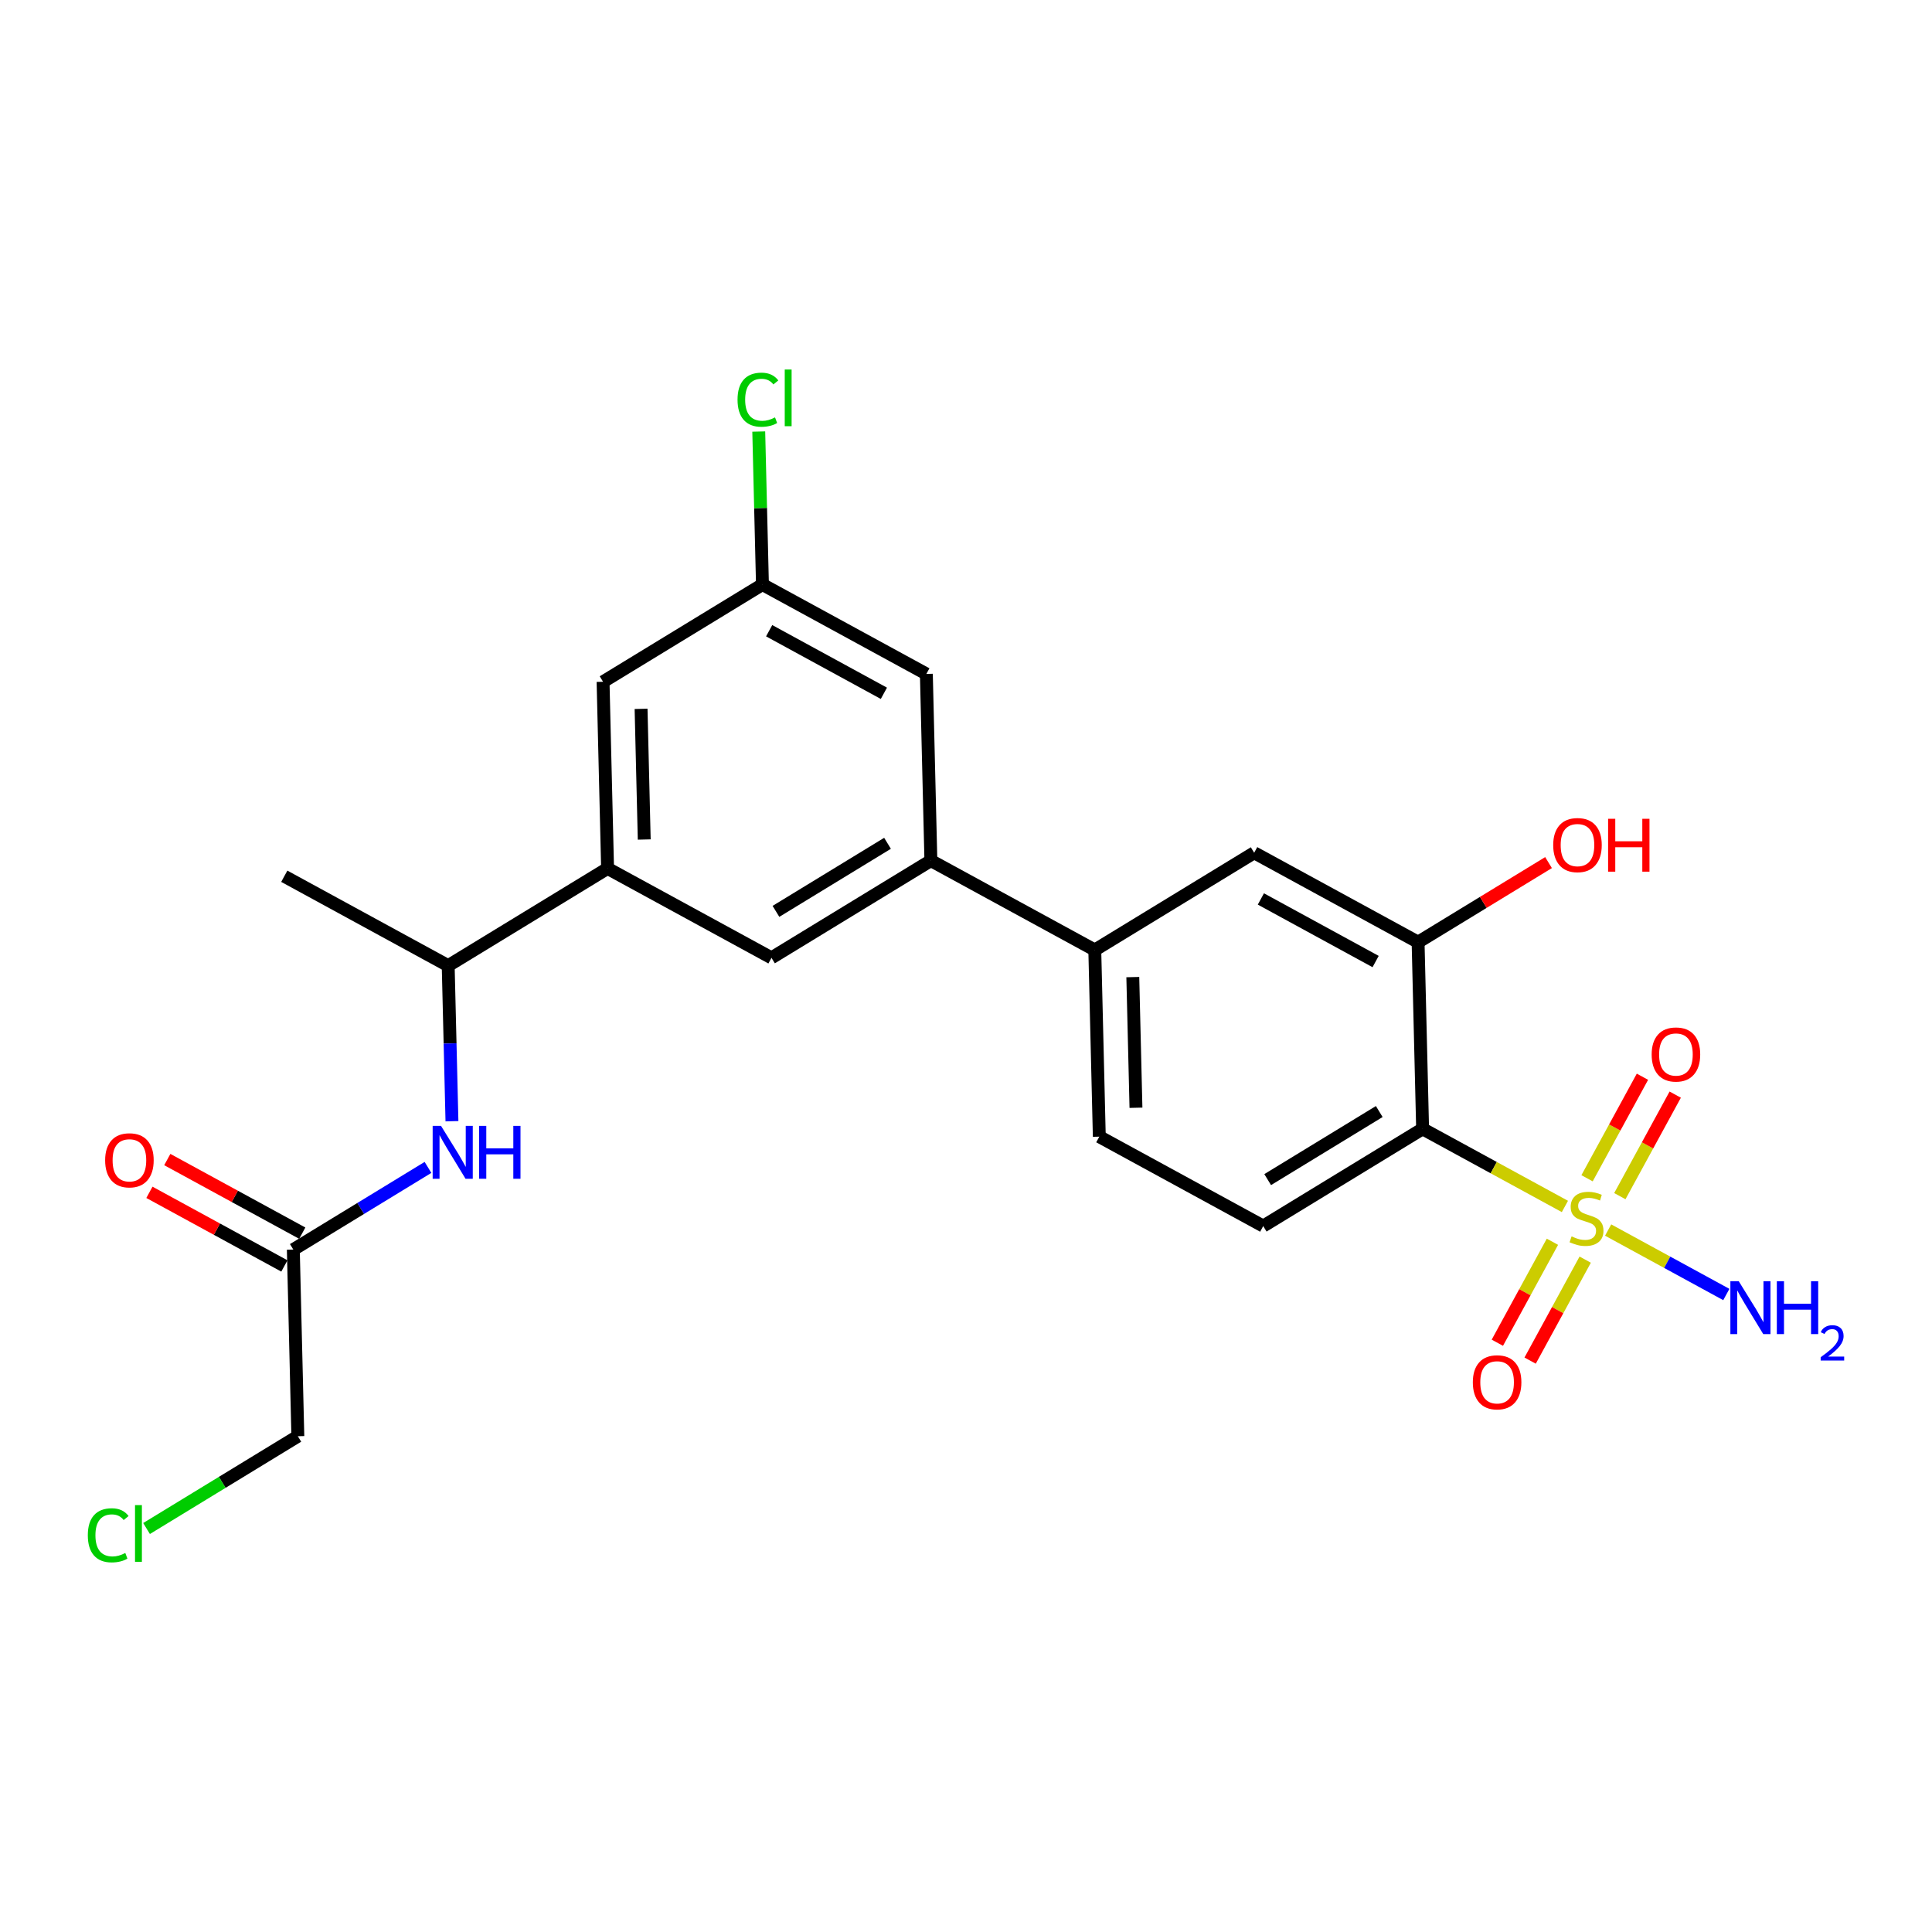 <?xml version='1.0' encoding='iso-8859-1'?>
<svg version='1.1' baseProfile='full'
              xmlns='http://www.w3.org/2000/svg'
                      xmlns:rdkit='http://www.rdkit.org/xml'
                      xmlns:xlink='http://www.w3.org/1999/xlink'
                  xml:space='preserve'
width='300px' height='300px' viewBox='0 0 300 300'>
<!-- END OF HEADER -->
<rect style='opacity:1.0;fill:#FFFFFF;stroke:none' width='300' height='300' x='0' y='0'> </rect>
<rect style='opacity:1.0;fill:#FFFFFF;stroke:none' width='300' height='300' x='0' y='0'> </rect>
<path class='bond-0 atom-0 atom-1' d='M 44.143,136.064 L 69.595,149.948' style='fill:none;fill-rule:evenodd;stroke:#000000;stroke-width:2.0px;stroke-linecap:butt;stroke-linejoin:miter;stroke-opacity:1' />
<path class='bond-1 atom-1 atom-2' d='M 69.595,149.948 L 69.888,162.025' style='fill:none;fill-rule:evenodd;stroke:#000000;stroke-width:2.0px;stroke-linecap:butt;stroke-linejoin:miter;stroke-opacity:1' />
<path class='bond-1 atom-1 atom-2' d='M 69.888,162.025 L 70.18,174.102' style='fill:none;fill-rule:evenodd;stroke:#0000FF;stroke-width:2.0px;stroke-linecap:butt;stroke-linejoin:miter;stroke-opacity:1' />
<path class='bond-6 atom-1 atom-7' d='M 69.595,149.948 L 94.345,134.848' style='fill:none;fill-rule:evenodd;stroke:#000000;stroke-width:2.0px;stroke-linecap:butt;stroke-linejoin:miter;stroke-opacity:1' />
<path class='bond-2 atom-2 atom-3' d='M 66.458,181.274 L 56.003,187.653' style='fill:none;fill-rule:evenodd;stroke:#0000FF;stroke-width:2.0px;stroke-linecap:butt;stroke-linejoin:miter;stroke-opacity:1' />
<path class='bond-2 atom-2 atom-3' d='M 56.003,187.653 L 45.547,194.032' style='fill:none;fill-rule:evenodd;stroke:#000000;stroke-width:2.0px;stroke-linecap:butt;stroke-linejoin:miter;stroke-opacity:1' />
<path class='bond-3 atom-3 atom-4' d='M 46.935,191.486 L 36.456,185.77' style='fill:none;fill-rule:evenodd;stroke:#000000;stroke-width:2.0px;stroke-linecap:butt;stroke-linejoin:miter;stroke-opacity:1' />
<path class='bond-3 atom-3 atom-4' d='M 36.456,185.77 L 25.977,180.054' style='fill:none;fill-rule:evenodd;stroke:#FF0000;stroke-width:2.0px;stroke-linecap:butt;stroke-linejoin:miter;stroke-opacity:1' />
<path class='bond-3 atom-3 atom-4' d='M 44.159,196.577 L 33.68,190.86' style='fill:none;fill-rule:evenodd;stroke:#000000;stroke-width:2.0px;stroke-linecap:butt;stroke-linejoin:miter;stroke-opacity:1' />
<path class='bond-3 atom-3 atom-4' d='M 33.68,190.86 L 23.201,185.144' style='fill:none;fill-rule:evenodd;stroke:#FF0000;stroke-width:2.0px;stroke-linecap:butt;stroke-linejoin:miter;stroke-opacity:1' />
<path class='bond-4 atom-3 atom-5' d='M 45.547,194.032 L 46.249,223.016' style='fill:none;fill-rule:evenodd;stroke:#000000;stroke-width:2.0px;stroke-linecap:butt;stroke-linejoin:miter;stroke-opacity:1' />
<path class='bond-5 atom-5 atom-6' d='M 46.249,223.016 L 34.503,230.182' style='fill:none;fill-rule:evenodd;stroke:#000000;stroke-width:2.0px;stroke-linecap:butt;stroke-linejoin:miter;stroke-opacity:1' />
<path class='bond-5 atom-5 atom-6' d='M 34.503,230.182 L 22.757,237.348' style='fill:none;fill-rule:evenodd;stroke:#00CC00;stroke-width:2.0px;stroke-linecap:butt;stroke-linejoin:miter;stroke-opacity:1' />
<path class='bond-7 atom-7 atom-8' d='M 94.345,134.848 L 93.643,105.864' style='fill:none;fill-rule:evenodd;stroke:#000000;stroke-width:2.0px;stroke-linecap:butt;stroke-linejoin:miter;stroke-opacity:1' />
<path class='bond-7 atom-7 atom-8' d='M 100.036,130.36 L 99.545,110.071' style='fill:none;fill-rule:evenodd;stroke:#000000;stroke-width:2.0px;stroke-linecap:butt;stroke-linejoin:miter;stroke-opacity:1' />
<path class='bond-24 atom-24 atom-7' d='M 119.797,148.732 L 94.345,134.848' style='fill:none;fill-rule:evenodd;stroke:#000000;stroke-width:2.0px;stroke-linecap:butt;stroke-linejoin:miter;stroke-opacity:1' />
<path class='bond-8 atom-8 atom-9' d='M 93.643,105.864 L 118.393,90.764' style='fill:none;fill-rule:evenodd;stroke:#000000;stroke-width:2.0px;stroke-linecap:butt;stroke-linejoin:miter;stroke-opacity:1' />
<path class='bond-9 atom-9 atom-10' d='M 118.393,90.764 L 118.105,78.887' style='fill:none;fill-rule:evenodd;stroke:#000000;stroke-width:2.0px;stroke-linecap:butt;stroke-linejoin:miter;stroke-opacity:1' />
<path class='bond-9 atom-9 atom-10' d='M 118.105,78.887 L 117.818,67.01' style='fill:none;fill-rule:evenodd;stroke:#00CC00;stroke-width:2.0px;stroke-linecap:butt;stroke-linejoin:miter;stroke-opacity:1' />
<path class='bond-10 atom-9 atom-11' d='M 118.393,90.764 L 143.845,104.648' style='fill:none;fill-rule:evenodd;stroke:#000000;stroke-width:2.0px;stroke-linecap:butt;stroke-linejoin:miter;stroke-opacity:1' />
<path class='bond-10 atom-9 atom-11' d='M 119.434,97.937 L 137.25,107.656' style='fill:none;fill-rule:evenodd;stroke:#000000;stroke-width:2.0px;stroke-linecap:butt;stroke-linejoin:miter;stroke-opacity:1' />
<path class='bond-11 atom-11 atom-12' d='M 143.845,104.648 L 144.547,133.632' style='fill:none;fill-rule:evenodd;stroke:#000000;stroke-width:2.0px;stroke-linecap:butt;stroke-linejoin:miter;stroke-opacity:1' />
<path class='bond-12 atom-12 atom-13' d='M 144.547,133.632 L 169.998,147.516' style='fill:none;fill-rule:evenodd;stroke:#000000;stroke-width:2.0px;stroke-linecap:butt;stroke-linejoin:miter;stroke-opacity:1' />
<path class='bond-23 atom-12 atom-24' d='M 144.547,133.632 L 119.797,148.732' style='fill:none;fill-rule:evenodd;stroke:#000000;stroke-width:2.0px;stroke-linecap:butt;stroke-linejoin:miter;stroke-opacity:1' />
<path class='bond-23 atom-12 atom-24' d='M 137.814,130.947 L 120.489,141.517' style='fill:none;fill-rule:evenodd;stroke:#000000;stroke-width:2.0px;stroke-linecap:butt;stroke-linejoin:miter;stroke-opacity:1' />
<path class='bond-13 atom-13 atom-14' d='M 169.998,147.516 L 170.7,176.5' style='fill:none;fill-rule:evenodd;stroke:#000000;stroke-width:2.0px;stroke-linecap:butt;stroke-linejoin:miter;stroke-opacity:1' />
<path class='bond-13 atom-13 atom-14' d='M 175.901,151.723 L 176.392,172.012' style='fill:none;fill-rule:evenodd;stroke:#000000;stroke-width:2.0px;stroke-linecap:butt;stroke-linejoin:miter;stroke-opacity:1' />
<path class='bond-25 atom-23 atom-13' d='M 194.748,132.416 L 169.998,147.516' style='fill:none;fill-rule:evenodd;stroke:#000000;stroke-width:2.0px;stroke-linecap:butt;stroke-linejoin:miter;stroke-opacity:1' />
<path class='bond-14 atom-14 atom-15' d='M 170.7,176.5 L 196.152,190.384' style='fill:none;fill-rule:evenodd;stroke:#000000;stroke-width:2.0px;stroke-linecap:butt;stroke-linejoin:miter;stroke-opacity:1' />
<path class='bond-15 atom-15 atom-16' d='M 196.152,190.384 L 220.902,175.284' style='fill:none;fill-rule:evenodd;stroke:#000000;stroke-width:2.0px;stroke-linecap:butt;stroke-linejoin:miter;stroke-opacity:1' />
<path class='bond-15 atom-15 atom-16' d='M 196.845,183.169 L 214.17,172.599' style='fill:none;fill-rule:evenodd;stroke:#000000;stroke-width:2.0px;stroke-linecap:butt;stroke-linejoin:miter;stroke-opacity:1' />
<path class='bond-16 atom-16 atom-17' d='M 220.902,175.284 L 231.949,181.311' style='fill:none;fill-rule:evenodd;stroke:#000000;stroke-width:2.0px;stroke-linecap:butt;stroke-linejoin:miter;stroke-opacity:1' />
<path class='bond-16 atom-16 atom-17' d='M 231.949,181.311 L 242.997,187.337' style='fill:none;fill-rule:evenodd;stroke:#CCCC00;stroke-width:2.0px;stroke-linecap:butt;stroke-linejoin:miter;stroke-opacity:1' />
<path class='bond-20 atom-16 atom-21' d='M 220.902,175.284 L 220.2,146.301' style='fill:none;fill-rule:evenodd;stroke:#000000;stroke-width:2.0px;stroke-linecap:butt;stroke-linejoin:miter;stroke-opacity:1' />
<path class='bond-17 atom-17 atom-18' d='M 249.711,191 L 258.887,196.005' style='fill:none;fill-rule:evenodd;stroke:#CCCC00;stroke-width:2.0px;stroke-linecap:butt;stroke-linejoin:miter;stroke-opacity:1' />
<path class='bond-17 atom-17 atom-18' d='M 258.887,196.005 L 268.063,201.011' style='fill:none;fill-rule:evenodd;stroke:#0000FF;stroke-width:2.0px;stroke-linecap:butt;stroke-linejoin:miter;stroke-opacity:1' />
<path class='bond-18 atom-17 atom-19' d='M 241.06,192.819 L 236.783,200.659' style='fill:none;fill-rule:evenodd;stroke:#CCCC00;stroke-width:2.0px;stroke-linecap:butt;stroke-linejoin:miter;stroke-opacity:1' />
<path class='bond-18 atom-17 atom-19' d='M 236.783,200.659 L 232.507,208.499' style='fill:none;fill-rule:evenodd;stroke:#FF0000;stroke-width:2.0px;stroke-linecap:butt;stroke-linejoin:miter;stroke-opacity:1' />
<path class='bond-18 atom-17 atom-19' d='M 246.15,195.596 L 241.874,203.436' style='fill:none;fill-rule:evenodd;stroke:#CCCC00;stroke-width:2.0px;stroke-linecap:butt;stroke-linejoin:miter;stroke-opacity:1' />
<path class='bond-18 atom-17 atom-19' d='M 241.874,203.436 L 237.597,211.276' style='fill:none;fill-rule:evenodd;stroke:#FF0000;stroke-width:2.0px;stroke-linecap:butt;stroke-linejoin:miter;stroke-opacity:1' />
<path class='bond-19 atom-17 atom-20' d='M 251.528,185.738 L 255.828,177.855' style='fill:none;fill-rule:evenodd;stroke:#CCCC00;stroke-width:2.0px;stroke-linecap:butt;stroke-linejoin:miter;stroke-opacity:1' />
<path class='bond-19 atom-17 atom-20' d='M 255.828,177.855 L 260.128,169.972' style='fill:none;fill-rule:evenodd;stroke:#FF0000;stroke-width:2.0px;stroke-linecap:butt;stroke-linejoin:miter;stroke-opacity:1' />
<path class='bond-19 atom-17 atom-20' d='M 246.437,182.962 L 250.738,175.078' style='fill:none;fill-rule:evenodd;stroke:#CCCC00;stroke-width:2.0px;stroke-linecap:butt;stroke-linejoin:miter;stroke-opacity:1' />
<path class='bond-19 atom-17 atom-20' d='M 250.738,175.078 L 255.038,167.195' style='fill:none;fill-rule:evenodd;stroke:#FF0000;stroke-width:2.0px;stroke-linecap:butt;stroke-linejoin:miter;stroke-opacity:1' />
<path class='bond-21 atom-21 atom-22' d='M 220.2,146.301 L 230.328,140.121' style='fill:none;fill-rule:evenodd;stroke:#000000;stroke-width:2.0px;stroke-linecap:butt;stroke-linejoin:miter;stroke-opacity:1' />
<path class='bond-21 atom-21 atom-22' d='M 230.328,140.121 L 240.456,133.942' style='fill:none;fill-rule:evenodd;stroke:#FF0000;stroke-width:2.0px;stroke-linecap:butt;stroke-linejoin:miter;stroke-opacity:1' />
<path class='bond-22 atom-21 atom-23' d='M 220.2,146.301 L 194.748,132.416' style='fill:none;fill-rule:evenodd;stroke:#000000;stroke-width:2.0px;stroke-linecap:butt;stroke-linejoin:miter;stroke-opacity:1' />
<path class='bond-22 atom-21 atom-23' d='M 213.606,149.308 L 195.789,139.589' style='fill:none;fill-rule:evenodd;stroke:#000000;stroke-width:2.0px;stroke-linecap:butt;stroke-linejoin:miter;stroke-opacity:1' />
<path  class='atom-2' d='M 68.482 174.826
L 71.172 179.175
Q 71.439 179.604, 71.868 180.381
Q 72.297 181.158, 72.321 181.205
L 72.321 174.826
L 73.411 174.826
L 73.411 183.037
L 72.286 183.037
L 69.398 178.282
Q 69.062 177.726, 68.702 177.088
Q 68.355 176.45, 68.25 176.253
L 68.25 183.037
L 67.183 183.037
L 67.183 174.826
L 68.482 174.826
' fill='#0000FF'/>
<path  class='atom-2' d='M 74.397 174.826
L 75.51 174.826
L 75.51 178.317
L 79.708 178.317
L 79.708 174.826
L 80.821 174.826
L 80.821 183.037
L 79.708 183.037
L 79.708 179.245
L 75.51 179.245
L 75.51 183.037
L 74.397 183.037
L 74.397 174.826
' fill='#0000FF'/>
<path  class='atom-4' d='M 16.326 180.171
Q 16.326 178.199, 17.3 177.098
Q 18.274 175.996, 20.095 175.996
Q 21.916 175.996, 22.89 177.098
Q 23.864 178.199, 23.864 180.171
Q 23.864 182.165, 22.878 183.302
Q 21.893 184.427, 20.095 184.427
Q 18.286 184.427, 17.3 183.302
Q 16.326 182.177, 16.326 180.171
M 20.095 183.499
Q 21.348 183.499, 22.02 182.664
Q 22.705 181.818, 22.705 180.171
Q 22.705 178.559, 22.02 177.747
Q 21.348 176.924, 20.095 176.924
Q 18.843 176.924, 18.159 177.735
Q 17.486 178.547, 17.486 180.171
Q 17.486 181.829, 18.159 182.664
Q 18.843 183.499, 20.095 183.499
' fill='#FF0000'/>
<path  class='atom-6' d='M 13.636 238.4
Q 13.636 236.359, 14.587 235.292
Q 15.55 234.213, 17.371 234.213
Q 19.064 234.213, 19.968 235.408
L 19.203 236.034
Q 18.542 235.164, 17.371 235.164
Q 16.13 235.164, 15.469 235.999
Q 14.819 236.822, 14.819 238.4
Q 14.819 240.023, 15.492 240.858
Q 16.176 241.693, 17.498 241.693
Q 18.403 241.693, 19.458 241.148
L 19.783 242.018
Q 19.354 242.296, 18.704 242.459
Q 18.055 242.621, 17.336 242.621
Q 15.55 242.621, 14.587 241.531
Q 13.636 240.441, 13.636 238.4
' fill='#00CC00'/>
<path  class='atom-6' d='M 20.966 233.714
L 22.033 233.714
L 22.033 242.517
L 20.966 242.517
L 20.966 233.714
' fill='#00CC00'/>
<path  class='atom-10' d='M 114.525 62.064
Q 114.525 60.023, 115.476 58.956
Q 116.439 57.878, 118.259 57.878
Q 119.952 57.878, 120.857 59.072
L 120.092 59.699
Q 119.431 58.829, 118.259 58.829
Q 117.018 58.829, 116.357 59.664
Q 115.708 60.487, 115.708 62.064
Q 115.708 63.688, 116.381 64.523
Q 117.065 65.358, 118.387 65.358
Q 119.291 65.358, 120.347 64.813
L 120.671 65.683
Q 120.242 65.961, 119.593 66.123
Q 118.943 66.286, 118.224 66.286
Q 116.439 66.286, 115.476 65.195
Q 114.525 64.105, 114.525 62.064
' fill='#00CC00'/>
<path  class='atom-10' d='M 121.854 57.379
L 122.921 57.379
L 122.921 66.181
L 121.854 66.181
L 121.854 57.379
' fill='#00CC00'/>
<path  class='atom-17' d='M 244.034 191.987
Q 244.127 192.021, 244.51 192.184
Q 244.893 192.346, 245.31 192.451
Q 245.739 192.543, 246.157 192.543
Q 246.934 192.543, 247.386 192.172
Q 247.838 191.789, 247.838 191.128
Q 247.838 190.676, 247.606 190.398
Q 247.386 190.12, 247.038 189.969
Q 246.69 189.818, 246.11 189.644
Q 245.38 189.424, 244.939 189.215
Q 244.51 189.006, 244.197 188.566
Q 243.895 188.125, 243.895 187.383
Q 243.895 186.351, 244.591 185.713
Q 245.299 185.075, 246.69 185.075
Q 247.641 185.075, 248.72 185.527
L 248.453 186.42
Q 247.467 186.014, 246.725 186.014
Q 245.925 186.014, 245.484 186.351
Q 245.043 186.675, 245.055 187.243
Q 245.055 187.684, 245.275 187.951
Q 245.507 188.218, 245.832 188.368
Q 246.168 188.519, 246.725 188.693
Q 247.467 188.925, 247.908 189.157
Q 248.349 189.389, 248.662 189.864
Q 248.986 190.328, 248.986 191.128
Q 248.986 192.265, 248.221 192.88
Q 247.467 193.483, 246.203 193.483
Q 245.473 193.483, 244.916 193.32
Q 244.371 193.17, 243.721 192.903
L 244.034 191.987
' fill='#CCCC00'/>
<path  class='atom-18' d='M 269.991 198.947
L 272.681 203.296
Q 272.948 203.725, 273.377 204.502
Q 273.806 205.279, 273.829 205.326
L 273.829 198.947
L 274.919 198.947
L 274.919 207.158
L 273.795 207.158
L 270.907 202.403
Q 270.571 201.847, 270.211 201.209
Q 269.863 200.571, 269.759 200.374
L 269.759 207.158
L 268.692 207.158
L 268.692 198.947
L 269.991 198.947
' fill='#0000FF'/>
<path  class='atom-18' d='M 275.905 198.947
L 277.019 198.947
L 277.019 202.438
L 281.217 202.438
L 281.217 198.947
L 282.33 198.947
L 282.33 207.158
L 281.217 207.158
L 281.217 203.366
L 277.019 203.366
L 277.019 207.158
L 275.905 207.158
L 275.905 198.947
' fill='#0000FF'/>
<path  class='atom-18' d='M 282.728 206.87
Q 282.927 206.357, 283.402 206.074
Q 283.876 205.783, 284.534 205.783
Q 285.353 205.783, 285.813 206.227
Q 286.272 206.671, 286.272 207.459
Q 286.272 208.263, 285.675 209.013
Q 285.085 209.763, 283.861 210.651
L 286.364 210.651
L 286.364 211.263
L 282.713 211.263
L 282.713 210.751
Q 283.723 210.031, 284.32 209.495
Q 284.925 208.959, 285.216 208.477
Q 285.506 207.995, 285.506 207.498
Q 285.506 206.977, 285.246 206.686
Q 284.986 206.395, 284.534 206.395
Q 284.098 206.395, 283.807 206.571
Q 283.516 206.747, 283.31 207.138
L 282.728 206.87
' fill='#0000FF'/>
<path  class='atom-19' d='M 228.701 214.644
Q 228.701 212.672, 229.675 211.57
Q 230.649 210.469, 232.47 210.469
Q 234.291 210.469, 235.265 211.57
Q 236.239 212.672, 236.239 214.644
Q 236.239 216.638, 235.253 217.775
Q 234.267 218.9, 232.47 218.9
Q 230.661 218.9, 229.675 217.775
Q 228.701 216.65, 228.701 214.644
M 232.47 217.972
Q 233.722 217.972, 234.395 217.137
Q 235.079 216.29, 235.079 214.644
Q 235.079 213.032, 234.395 212.22
Q 233.722 211.396, 232.47 211.396
Q 231.217 211.396, 230.533 212.208
Q 229.86 213.02, 229.86 214.644
Q 229.86 216.302, 230.533 217.137
Q 231.217 217.972, 232.47 217.972
' fill='#FF0000'/>
<path  class='atom-20' d='M 256.469 163.74
Q 256.469 161.768, 257.443 160.667
Q 258.417 159.565, 260.238 159.565
Q 262.059 159.565, 263.033 160.667
Q 264.007 161.768, 264.007 163.74
Q 264.007 165.735, 263.021 166.871
Q 262.036 167.996, 260.238 167.996
Q 258.429 167.996, 257.443 166.871
Q 256.469 165.746, 256.469 163.74
M 260.238 167.068
Q 261.49 167.068, 262.163 166.233
Q 262.847 165.387, 262.847 163.74
Q 262.847 162.128, 262.163 161.316
Q 261.49 160.493, 260.238 160.493
Q 258.986 160.493, 258.301 161.305
Q 257.629 162.116, 257.629 163.74
Q 257.629 165.398, 258.301 166.233
Q 258.986 167.068, 260.238 167.068
' fill='#FF0000'/>
<path  class='atom-22' d='M 241.181 131.224
Q 241.181 129.252, 242.155 128.151
Q 243.129 127.049, 244.95 127.049
Q 246.771 127.049, 247.745 128.151
Q 248.719 129.252, 248.719 131.224
Q 248.719 133.219, 247.733 134.355
Q 246.748 135.48, 244.95 135.48
Q 243.141 135.48, 242.155 134.355
Q 241.181 133.23, 241.181 131.224
M 244.95 134.552
Q 246.203 134.552, 246.875 133.717
Q 247.559 132.871, 247.559 131.224
Q 247.559 129.612, 246.875 128.8
Q 246.203 127.977, 244.95 127.977
Q 243.698 127.977, 243.013 128.788
Q 242.341 129.6, 242.341 131.224
Q 242.341 132.882, 243.013 133.717
Q 243.698 134.552, 244.95 134.552
' fill='#FF0000'/>
<path  class='atom-22' d='M 249.705 127.142
L 250.818 127.142
L 250.818 130.632
L 255.016 130.632
L 255.016 127.142
L 256.13 127.142
L 256.13 135.352
L 255.016 135.352
L 255.016 131.56
L 250.818 131.56
L 250.818 135.352
L 249.705 135.352
L 249.705 127.142
' fill='#FF0000'/>
</svg>
